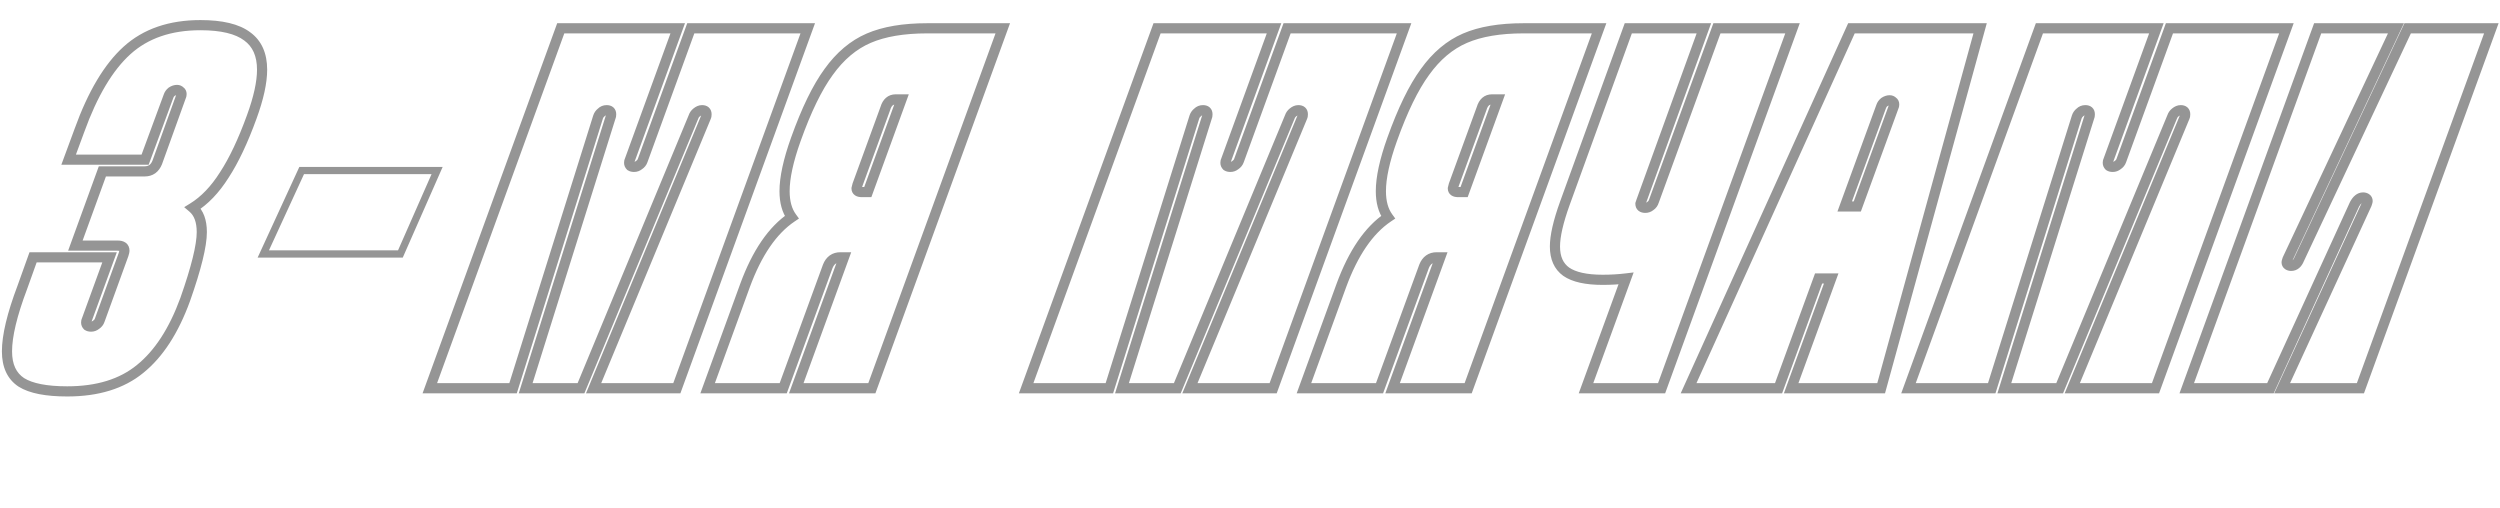 <?xml version="1.0" encoding="UTF-8"?> <svg xmlns="http://www.w3.org/2000/svg" width="689" height="140" viewBox="0 0 689 140" fill="none"> <path d="M68.14 10.032L67.295 11.148L67.305 11.156L67.317 11.164L68.14 10.032ZM69.38 32.228L68.065 31.748L68.064 31.751L69.38 32.228ZM61.816 48.224L60.644 47.459L60.638 47.467L60.633 47.475L61.816 48.224ZM53.136 57.276L52.402 56.084L50.76 57.094L52.229 58.343L53.136 57.276ZM51.028 82.572L52.343 83.052L52.346 83.045L52.348 83.037L51.028 82.572ZM38.628 101.668L37.749 100.578L37.74 100.585L38.628 101.668ZM5.892 105.388L5.124 106.558L5.137 106.567L5.15 106.575L5.892 105.388ZM6.14 79.224L7.45 79.719L7.454 79.707L7.458 79.696L6.14 79.224ZM9.116 70.916V69.516H8.13L7.798 70.444L9.116 70.916ZM30.196 70.916L31.511 71.395L32.196 69.516H30.196V70.916ZM23.872 88.276L25.124 88.902L25.16 88.831L25.187 88.755L23.872 88.276ZM24.12 89.764L23.13 90.754L23.228 90.852L23.343 90.929L24.12 89.764ZM26.476 89.516L25.699 88.351L25.649 88.385L25.601 88.423L26.476 89.516ZM27.468 88.276L26.152 87.798L26.146 87.816L26.14 87.833L27.468 88.276ZM34.04 70.172L35.356 70.65L35.362 70.632L35.368 70.615L34.04 70.172ZM20.772 67.692L19.456 67.214L18.773 69.092H20.772V67.692ZM28.212 47.232V45.832H27.231L26.896 46.754L28.212 47.232ZM43.34 44.752L44.64 45.272L44.649 45.249L44.657 45.227L43.34 44.752ZM49.912 26.524L48.66 25.898L48.623 25.972L48.595 26.049L49.912 26.524ZM49.664 25.16L48.674 26.15L48.772 26.248L48.887 26.325L49.664 25.16ZM47.308 25.284L46.531 24.119L46.481 24.153L46.433 24.191L47.308 25.284ZM46.44 26.524L47.754 27.008L47.761 26.988L47.768 26.967L46.44 26.524ZM39.992 44.008V45.408H40.968L41.306 44.492L39.992 44.008ZM18.912 44.008L17.599 43.523L16.903 45.408H18.912V44.008ZM21.888 35.948L23.201 36.433L23.205 36.423L21.888 35.948ZM35.032 13.876L35.97 14.915L35.97 14.915L35.032 13.876ZM55.244 8.332C61.005 8.332 64.93 9.357 67.295 11.148L68.985 8.916C65.894 6.574 61.222 5.532 55.244 5.532V8.332ZM67.317 11.164C69.6 12.825 70.832 15.409 70.832 19.208H73.632C73.632 14.74 72.136 11.207 68.963 8.9L67.317 11.164ZM70.832 19.208C70.832 22.448 69.939 26.613 68.065 31.748L70.695 32.708C72.623 27.427 73.632 22.912 73.632 19.208H70.832ZM68.064 31.751C65.688 38.304 63.21 43.529 60.644 47.459L62.988 48.989C65.713 44.818 68.277 39.378 70.696 32.705L68.064 31.751ZM60.633 47.475C58.155 51.392 55.403 54.237 52.402 56.084L53.87 58.468C57.317 56.347 60.352 53.157 62.999 48.972L60.633 47.475ZM52.229 58.343C53.457 59.386 54.216 61.149 54.216 63.972H57.016C57.016 60.678 56.121 57.976 54.043 56.209L52.229 58.343ZM54.216 63.972C54.216 67.425 52.769 73.419 49.708 82.107L52.348 83.037C55.405 74.365 57.016 67.959 57.016 63.972H54.216ZM49.713 82.091C46.626 90.539 42.614 96.655 37.749 100.578L39.507 102.758C44.893 98.414 49.147 91.8 52.343 83.052L49.713 82.091ZM37.74 100.585C33.011 104.462 26.658 106.468 18.54 106.468V109.268C27.12 109.268 34.159 107.141 39.516 102.751L37.74 100.585ZM18.54 106.468C12.825 106.468 8.937 105.64 6.634 104.201L5.15 106.575C8.138 108.443 12.682 109.268 18.54 109.268V106.468ZM6.66 104.218C4.511 102.807 3.324 100.464 3.324 96.832H0.524C0.524 101.136 1.983 104.497 5.124 106.558L6.66 104.218ZM3.324 96.832C3.324 92.79 4.657 87.112 7.45 79.719L4.83 78.729C2.002 86.216 0.524 92.276 0.524 96.832H3.324ZM7.458 79.696L10.434 71.388L7.798 70.444L4.822 78.752L7.458 79.696ZM9.116 72.316H30.196V69.516H9.116V72.316ZM28.881 70.437L22.557 87.797L25.187 88.755L31.511 71.395L28.881 70.437ZM22.62 87.65C22.413 88.064 22.348 88.501 22.348 88.896H25.148C25.148 88.873 25.149 88.856 25.15 88.844C25.151 88.833 25.152 88.829 25.152 88.83C25.151 88.832 25.146 88.859 25.124 88.902L22.62 87.65ZM22.348 88.896C22.348 89.622 22.637 90.261 23.13 90.754L25.11 88.774C25.098 88.762 25.112 88.773 25.128 88.809C25.135 88.827 25.141 88.845 25.144 88.862C25.148 88.879 25.148 88.891 25.148 88.896H22.348ZM23.343 90.929C23.895 91.296 24.526 91.412 25.112 91.412V88.612C24.872 88.612 24.841 88.562 24.897 88.599L23.343 90.929ZM25.112 91.412C25.948 91.412 26.707 91.124 27.351 90.609L25.601 88.423C25.418 88.569 25.268 88.612 25.112 88.612V91.412ZM27.253 90.681C27.97 90.203 28.519 89.551 28.796 88.719L26.14 87.833C26.087 87.993 25.974 88.168 25.699 88.351L27.253 90.681ZM28.784 88.754L35.356 70.65L32.724 69.694L26.152 87.798L28.784 88.754ZM35.368 70.615C35.54 70.098 35.688 69.544 35.688 69.056H32.888C32.888 69.039 32.889 69.084 32.859 69.217C32.831 69.343 32.785 69.511 32.712 69.729L35.368 70.615ZM35.688 69.056C35.688 68.248 35.389 67.445 34.651 66.904C33.994 66.422 33.178 66.292 32.428 66.292V69.092C32.657 69.092 32.812 69.113 32.909 69.137C33.005 69.161 33.02 69.18 32.995 69.162C32.962 69.138 32.922 69.093 32.897 69.039C32.876 68.993 32.888 68.987 32.888 69.056H35.688ZM32.428 66.292H20.772V69.092H32.428V66.292ZM22.088 68.17L29.528 47.71L26.896 46.754L19.456 67.214L22.088 68.17ZM28.212 48.632H39.868V45.832H28.212V48.632ZM39.868 48.632C40.938 48.632 41.937 48.361 42.79 47.751C43.635 47.147 44.235 46.285 44.64 45.272L42.04 44.232C41.784 44.873 41.474 45.25 41.162 45.473C40.858 45.69 40.452 45.832 39.868 45.832V48.632ZM44.657 45.227L51.229 26.999L48.595 26.049L42.023 44.277L44.657 45.227ZM51.164 27.15C51.371 26.736 51.436 26.299 51.436 25.904H48.636C48.636 25.927 48.635 25.944 48.634 25.956C48.633 25.967 48.632 25.971 48.632 25.97C48.633 25.968 48.638 25.941 48.66 25.898L51.164 27.15ZM51.436 25.904C51.436 25.166 51.126 24.452 50.441 23.995L48.887 26.325C48.824 26.283 48.746 26.206 48.691 26.096C48.639 25.992 48.636 25.915 48.636 25.904H51.436ZM50.654 24.17C50.161 23.677 49.522 23.388 48.796 23.388V26.188C48.791 26.188 48.779 26.187 48.762 26.184C48.745 26.181 48.727 26.175 48.709 26.168C48.673 26.152 48.662 26.137 48.674 26.15L50.654 24.17ZM48.796 23.388C47.972 23.388 47.21 23.666 46.531 24.119L48.085 26.449C48.398 26.24 48.628 26.188 48.796 26.188V23.388ZM46.433 24.191C45.812 24.688 45.364 25.326 45.112 26.081L47.768 26.967C47.847 26.73 47.977 26.541 48.183 26.377L46.433 24.191ZM45.127 26.04L38.678 43.524L41.306 44.492L47.754 27.008L45.127 26.04ZM39.992 42.608H18.912V45.408H39.992V42.608ZM20.225 44.493L23.201 36.433L20.575 35.463L17.599 43.523L20.225 44.493ZM23.205 36.423C26.803 26.445 31.084 19.328 35.97 14.915L34.094 12.837C28.729 17.683 24.247 25.28 20.571 35.473L23.205 36.423ZM35.97 14.915C40.787 10.565 47.165 8.332 55.244 8.332V5.532C46.624 5.532 39.528 7.929 34.094 12.837L35.97 14.915ZM118.458 107L117.143 106.521L116.459 108.4H118.458V107ZM154.542 7.8V6.4H153.562L153.227 7.321L154.542 7.8ZM186.782 7.8L188.098 8.279L188.782 6.4H186.782V7.8ZM173.514 44.256L174.766 44.882L174.802 44.81L174.83 44.735L173.514 44.256ZM173.762 45.744L172.772 46.734L172.87 46.832L172.986 46.909L173.762 45.744ZM176.118 45.496L175.342 44.331L175.291 44.365L175.244 44.403L176.118 45.496ZM177.11 44.256L175.795 43.777L175.788 43.795L175.782 43.813L177.11 44.256ZM190.378 7.8V6.4H189.398L189.063 7.321L190.378 7.8ZM222.618 7.8L223.934 8.279L224.617 6.4H222.618V7.8ZM186.534 107V108.4H187.515L187.85 107.479L186.534 107ZM163.594 107L162.301 106.464L161.498 108.4H163.594V107ZM194.594 32.228L193.342 31.602L193.32 31.646L193.301 31.692L194.594 32.228ZM191.99 30.988L192.865 32.081L192.876 32.072L192.887 32.063L191.99 30.988ZM191.122 32.228L192.416 32.764L192.435 32.718L192.45 32.671L191.122 32.228ZM160.122 107V108.4H161.057L161.416 107.536L160.122 107ZM144.87 107L143.534 106.581L142.964 108.4H144.87V107ZM168.306 32.228L167.054 31.602L167.004 31.702L166.97 31.809L168.306 32.228ZM165.702 30.988L166.577 32.081L166.637 32.033L166.692 31.978L165.702 30.988ZM164.834 32.228L163.506 31.785L163.502 31.797L163.498 31.809L164.834 32.228ZM141.398 107V108.4H142.427L142.734 107.419L141.398 107ZM119.774 107.479L155.858 8.279L153.227 7.321L117.143 106.521L119.774 107.479ZM154.542 9.2H186.782V6.4H154.542V9.2ZM185.467 7.321L172.199 43.777L174.83 44.735L188.098 8.279L185.467 7.321ZM172.262 43.63C172.055 44.044 171.99 44.481 171.99 44.876H174.79C174.79 44.853 174.791 44.836 174.792 44.825C174.793 44.813 174.794 44.809 174.794 44.81C174.794 44.812 174.788 44.839 174.766 44.882L172.262 43.63ZM171.99 44.876C171.99 45.602 172.279 46.241 172.772 46.734L174.752 44.754C174.74 44.742 174.754 44.753 174.77 44.789C174.777 44.807 174.783 44.825 174.786 44.842C174.79 44.859 174.79 44.871 174.79 44.876H171.99ZM172.986 46.909C173.537 47.276 174.168 47.392 174.754 47.392V44.592C174.514 44.592 174.484 44.542 174.539 44.579L172.986 46.909ZM174.754 47.392C175.59 47.392 176.349 47.104 176.993 46.589L175.244 44.403C175.061 44.549 174.91 44.592 174.754 44.592V47.392ZM176.895 46.661C177.612 46.183 178.161 45.531 178.438 44.699L175.782 43.813C175.729 43.973 175.617 44.148 175.342 44.331L176.895 46.661ZM178.426 44.735L191.694 8.279L189.063 7.321L175.795 43.777L178.426 44.735ZM190.378 9.2H222.618V6.4H190.378V9.2ZM221.303 7.321L185.219 106.521L187.85 107.479L223.934 8.279L221.303 7.321ZM186.534 105.6H163.594V108.4H186.534V105.6ZM164.888 107.536L195.888 32.764L193.301 31.692L162.301 106.464L164.888 107.536ZM195.846 32.854C196.075 32.396 196.118 31.886 196.118 31.484H193.318C193.318 31.595 193.311 31.659 193.306 31.688C193.304 31.701 193.304 31.699 193.308 31.686C193.311 31.673 193.321 31.643 193.342 31.602L195.846 32.854ZM196.118 31.484C196.118 30.856 195.937 30.139 195.345 29.606C194.781 29.099 194.073 28.968 193.478 28.968V31.768C193.584 31.768 193.624 31.78 193.618 31.779C193.608 31.776 193.545 31.754 193.472 31.688C193.395 31.619 193.349 31.54 193.328 31.482C193.31 31.432 193.318 31.424 193.318 31.484H196.118ZM193.478 28.968C192.567 28.968 191.765 29.354 191.094 29.913L192.887 32.063C193.208 31.796 193.398 31.768 193.478 31.768V28.968ZM191.116 29.895C190.494 30.392 190.046 31.03 189.794 31.785L192.45 32.671C192.529 32.434 192.659 32.245 192.865 32.081L191.116 29.895ZM189.829 31.692L158.829 106.464L161.416 107.536L192.416 32.764L189.829 31.692ZM160.122 105.6H144.87V108.4H160.122V105.6ZM146.206 107.419L169.642 32.647L166.97 31.809L143.534 106.581L146.206 107.419ZM169.558 32.854C169.787 32.396 169.83 31.886 169.83 31.484H167.03C167.03 31.595 167.023 31.659 167.018 31.688C167.016 31.701 167.016 31.699 167.02 31.686C167.023 31.673 167.033 31.643 167.054 31.602L169.558 32.854ZM169.83 31.484C169.83 30.856 169.649 30.139 169.057 29.606C168.493 29.099 167.785 28.968 167.19 28.968V31.768C167.296 31.768 167.336 31.78 167.33 31.779C167.32 31.776 167.257 31.754 167.184 31.688C167.107 31.619 167.061 31.54 167.04 31.482C167.022 31.432 167.03 31.424 167.03 31.484H169.83ZM167.19 28.968C166.236 28.968 165.385 29.325 164.712 29.998L166.692 31.978C166.846 31.824 166.987 31.768 167.19 31.768V28.968ZM164.828 29.895C164.206 30.392 163.758 31.03 163.506 31.785L166.162 32.671C166.241 32.434 166.371 32.245 166.577 32.081L164.828 29.895ZM163.498 31.809L140.062 106.581L142.734 107.419L166.17 32.647L163.498 31.809ZM141.398 105.6H118.458V108.4H141.398V105.6ZM276.366 7.8L277.681 8.279L278.365 6.4H276.366V7.8ZM240.282 107V108.4H241.262L241.597 107.479L240.282 107ZM219.45 107L218.134 106.521L217.45 108.4H219.45V107ZM232.594 70.916L233.909 71.395L234.594 69.516H232.594V70.916ZM228.13 73.396L226.83 72.876L226.822 72.896L226.815 72.916L228.13 73.396ZM215.854 107V108.4H216.833L217.169 107.48L215.854 107ZM195.022 107L193.706 106.521L193.022 108.4H195.022V107ZM205.314 78.728L203.999 78.246L203.998 78.249L205.314 78.728ZM218.21 59.88L218.991 61.042L220.197 60.232L219.342 59.057L218.21 59.88ZM219.326 38.428L218.007 37.957L218.007 37.957L219.326 38.428ZM228.378 19.828L229.508 20.654L229.516 20.644L228.378 19.828ZM239.414 10.528L238.859 9.242L238.859 9.242L239.414 10.528ZM239.166 52.936V54.336H240.146L240.481 53.415L239.166 52.936ZM248.466 27.392L249.781 27.871L250.465 25.992H248.466V27.392ZM244.002 29.872L245.317 30.352L245.331 30.313L245.343 30.274L244.002 29.872ZM236.314 50.952L234.999 50.472L234.973 50.541L234.956 50.612L236.314 50.952ZM236.066 51.944L234.708 51.604L234.666 51.772V51.944H236.066ZM275.05 7.321L238.966 106.521L241.597 107.479L277.681 8.279L275.05 7.321ZM240.282 105.6H219.45V108.4H240.282V105.6ZM220.765 107.479L233.909 71.395L231.278 70.437L218.134 106.521L220.765 107.479ZM232.594 69.516H231.602V72.316H232.594V69.516ZM231.602 69.516C230.532 69.516 229.533 69.787 228.68 70.397C227.834 71.001 227.235 71.863 226.83 72.876L229.43 73.916C229.686 73.275 229.996 72.898 230.308 72.675C230.612 72.458 231.018 72.316 231.602 72.316V69.516ZM226.815 72.916L214.539 106.52L217.169 107.48L229.445 73.876L226.815 72.916ZM215.854 105.6H195.022V108.4H215.854V105.6ZM196.337 107.479L206.629 79.207L203.998 78.249L193.706 106.521L196.337 107.479ZM206.628 79.21C209.882 70.344 214.041 64.368 218.991 61.042L217.429 58.718C211.798 62.502 207.359 69.09 203.999 78.246L206.628 79.21ZM219.342 59.057C218.242 57.544 217.626 55.463 217.626 52.688H214.826C214.826 55.865 215.532 58.579 217.078 60.703L219.342 59.057ZM217.626 52.688C217.626 49.199 218.601 44.62 220.644 38.899L218.007 37.957C215.917 43.81 214.826 48.737 214.826 52.688H217.626ZM220.644 38.899C223.516 30.857 226.48 24.798 229.508 20.654L227.247 19.002C223.993 23.455 220.922 29.797 218.007 37.957L220.644 38.899ZM229.516 20.644C232.535 16.433 236.024 13.515 239.968 11.813L238.859 9.242C234.372 11.178 230.503 14.461 227.24 19.012L229.516 20.644ZM239.968 11.813C243.952 10.095 249.119 9.2 255.534 9.2V6.4C248.887 6.4 243.308 7.324 238.859 9.242L239.968 11.813ZM255.534 9.2H276.366V6.4H255.534V9.2ZM240.481 53.415L249.781 27.871L247.15 26.913L237.85 52.457L240.481 53.415ZM248.466 25.992H246.854V28.792H248.466V25.992ZM246.854 25.992C245.855 25.992 244.928 26.295 244.168 26.956C243.432 27.596 242.958 28.48 242.661 29.47L245.343 30.274C245.542 29.611 245.791 29.255 246.005 29.068C246.196 28.903 246.447 28.792 246.854 28.792V25.992ZM242.687 29.392L234.999 50.472L237.629 51.432L245.317 30.352L242.687 29.392ZM234.956 50.612L234.708 51.604L237.424 52.283L237.672 51.291L234.956 50.612ZM234.666 51.944C234.666 52.682 234.976 53.396 235.661 53.853C236.246 54.243 236.946 54.336 237.554 54.336V51.536C237.379 51.536 237.268 51.521 237.206 51.507C237.144 51.493 237.161 51.487 237.214 51.523C237.277 51.565 237.356 51.642 237.411 51.752C237.463 51.856 237.466 51.934 237.466 51.944H234.666ZM237.554 54.336H239.166V51.536H237.554V54.336ZM282.802 107L281.486 106.521L280.803 108.4H282.802V107ZM318.886 7.8V6.4H317.906L317.57 7.321L318.886 7.8ZM351.126 7.8L352.442 8.279L353.125 6.4H351.126V7.8ZM337.858 44.256L339.11 44.882L339.146 44.81L339.174 44.735L337.858 44.256ZM338.106 45.744L337.116 46.734L337.214 46.832L337.329 46.909L338.106 45.744ZM340.462 45.496L339.685 44.331L339.635 44.365L339.587 44.403L340.462 45.496ZM341.454 44.256L340.138 43.777L340.132 43.795L340.126 43.813L341.454 44.256ZM354.722 7.8V6.4H353.742L353.406 7.321L354.722 7.8ZM386.962 7.8L388.278 8.279L388.961 6.4H386.962V7.8ZM350.878 107V108.4H351.859L352.194 107.479L350.878 107ZM327.938 107L326.645 106.464L325.842 108.4H327.938V107ZM358.938 32.228L357.686 31.602L357.664 31.646L357.645 31.692L358.938 32.228ZM356.334 30.988L357.209 32.081L357.22 32.072L357.23 32.063L356.334 30.988ZM355.466 32.228L356.759 32.764L356.778 32.718L356.794 32.671L355.466 32.228ZM324.466 107V108.4H325.401L325.759 107.536L324.466 107ZM309.214 107L307.878 106.581L307.308 108.4H309.214V107ZM332.65 32.228L331.398 31.602L331.348 31.702L331.314 31.809L332.65 32.228ZM330.046 30.988L330.921 32.081L330.981 32.033L331.036 31.978L330.046 30.988ZM329.178 32.228L327.85 31.785L327.846 31.797L327.842 31.809L329.178 32.228ZM305.742 107V108.4H306.77L307.078 107.419L305.742 107ZM284.118 107.479L320.202 8.279L317.57 7.321L281.486 106.521L284.118 107.479ZM318.886 9.2H351.126V6.4H318.886V9.2ZM349.81 7.321L336.542 43.777L339.174 44.735L352.442 8.279L349.81 7.321ZM336.606 43.63C336.399 44.044 336.334 44.481 336.334 44.876H339.134C339.134 44.853 339.135 44.836 339.136 44.825C339.137 44.813 339.138 44.809 339.138 44.81C339.137 44.812 339.132 44.839 339.11 44.882L336.606 43.63ZM336.334 44.876C336.334 45.602 336.623 46.241 337.116 46.734L339.096 44.754C339.084 44.742 339.098 44.753 339.114 44.789C339.121 44.807 339.127 44.825 339.13 44.842C339.133 44.859 339.134 44.871 339.134 44.876H336.334ZM337.329 46.909C337.881 47.276 338.512 47.392 339.098 47.392V44.592C338.858 44.592 338.828 44.542 338.883 44.579L337.329 46.909ZM339.098 47.392C339.934 47.392 340.693 47.104 341.337 46.589L339.587 44.403C339.404 44.549 339.254 44.592 339.098 44.592V47.392ZM341.239 46.661C341.956 46.183 342.505 45.531 342.782 44.699L340.126 43.813C340.073 43.973 339.961 44.148 339.685 44.331L341.239 46.661ZM342.77 44.735L356.038 8.279L353.406 7.321L340.138 43.777L342.77 44.735ZM354.722 9.2H386.962V6.4H354.722V9.2ZM385.646 7.321L349.562 106.521L352.194 107.479L388.278 8.279L385.646 7.321ZM350.878 105.6H327.938V108.4H350.878V105.6ZM329.231 107.536L360.231 32.764L357.645 31.692L326.645 106.464L329.231 107.536ZM360.19 32.854C360.419 32.396 360.462 31.886 360.462 31.484H357.662C357.662 31.595 357.655 31.659 357.65 31.688C357.648 31.701 357.647 31.699 357.651 31.686C357.655 31.673 357.665 31.643 357.686 31.602L360.19 32.854ZM360.462 31.484C360.462 30.856 360.281 30.139 359.689 29.606C359.124 29.099 358.417 28.968 357.822 28.968V31.768C357.928 31.768 357.968 31.78 357.962 31.779C357.951 31.776 357.889 31.754 357.815 31.688C357.739 31.619 357.693 31.54 357.672 31.482C357.653 31.432 357.662 31.424 357.662 31.484H360.462ZM357.822 28.968C356.911 28.968 356.108 29.354 355.438 29.913L357.23 32.063C357.552 31.796 357.741 31.768 357.822 31.768V28.968ZM355.459 29.895C354.838 30.392 354.39 31.03 354.138 31.785L356.794 32.671C356.873 32.434 357.003 32.245 357.209 32.081L355.459 29.895ZM354.173 31.692L323.173 106.464L325.759 107.536L356.759 32.764L354.173 31.692ZM324.466 105.6H309.214V108.4H324.466V105.6ZM310.55 107.419L333.986 32.647L331.314 31.809L307.878 106.581L310.55 107.419ZM333.902 32.854C334.131 32.396 334.174 31.886 334.174 31.484H331.374C331.374 31.595 331.367 31.659 331.362 31.688C331.36 31.701 331.359 31.699 331.363 31.686C331.367 31.673 331.377 31.643 331.398 31.602L333.902 32.854ZM334.174 31.484C334.174 30.856 333.993 30.139 333.401 29.606C332.836 29.099 332.129 28.968 331.534 28.968V31.768C331.64 31.768 331.68 31.78 331.674 31.779C331.663 31.776 331.601 31.754 331.527 31.688C331.451 31.619 331.405 31.54 331.384 31.482C331.365 31.432 331.374 31.424 331.374 31.484H334.174ZM331.534 28.968C330.58 28.968 329.729 29.325 329.056 29.998L331.036 31.978C331.19 31.824 331.331 31.768 331.534 31.768V28.968ZM329.171 29.895C328.55 30.392 328.102 31.03 327.85 31.785L330.506 32.671C330.585 32.434 330.715 32.245 330.921 32.081L329.171 29.895ZM327.842 31.809L304.406 106.581L307.078 107.419L330.514 32.647L327.842 31.809ZM305.742 105.6H282.802V108.4H305.742V105.6ZM440.71 7.8L442.025 8.279L442.709 6.4H440.71V7.8ZM404.626 107V108.4H405.606L405.941 107.479L404.626 107ZM383.794 107L382.478 106.521L381.794 108.4H383.794V107ZM396.938 70.916L398.253 71.395L398.937 69.516H396.938V70.916ZM392.474 73.396L391.174 72.876L391.166 72.896L391.159 72.916L392.474 73.396ZM380.198 107V108.4H381.177L381.513 107.48L380.198 107ZM359.366 107L358.05 106.521L357.366 108.4H359.366V107ZM369.658 78.728L368.343 78.246L368.342 78.249L369.658 78.728ZM382.554 59.88L383.334 61.042L384.54 60.232L383.686 59.057L382.554 59.88ZM383.67 38.428L382.351 37.957L382.351 37.957L383.67 38.428ZM392.722 19.828L393.852 20.654L393.859 20.644L392.722 19.828ZM403.758 10.528L403.203 9.242L403.203 9.242L403.758 10.528ZM403.51 52.936V54.336H404.49L404.825 53.415L403.51 52.936ZM412.81 27.392L414.125 27.871L414.809 25.992H412.81V27.392ZM408.346 29.872L409.661 30.352L409.675 30.313L409.686 30.274L408.346 29.872ZM400.658 50.952L399.342 50.472L399.317 50.541L399.299 50.612L400.658 50.952ZM400.41 51.944L399.051 51.604L399.01 51.772V51.944H400.41ZM439.394 7.321L403.31 106.521L405.941 107.479L442.025 8.279L439.394 7.321ZM404.626 105.6H383.794V108.4H404.626V105.6ZM385.109 107.479L398.253 71.395L395.622 70.437L382.478 106.521L385.109 107.479ZM396.938 69.516H395.946V72.316H396.938V69.516ZM395.946 69.516C394.876 69.516 393.877 69.787 393.024 70.397C392.178 71.001 391.579 71.863 391.174 72.876L393.773 73.916C394.03 73.275 394.34 72.898 394.651 72.675C394.956 72.458 395.362 72.316 395.946 72.316V69.516ZM391.159 72.916L378.883 106.52L381.513 107.48L393.789 73.876L391.159 72.916ZM380.198 105.6H359.366V108.4H380.198V105.6ZM360.681 107.479L370.973 79.207L368.342 78.249L358.05 106.521L360.681 107.479ZM370.972 79.21C374.225 70.344 378.384 64.368 383.334 61.042L381.773 58.718C376.141 62.502 371.703 69.09 368.343 78.246L370.972 79.21ZM383.686 59.057C382.586 57.544 381.97 55.463 381.97 52.688H379.17C379.17 55.865 379.876 58.579 381.421 60.703L383.686 59.057ZM381.97 52.688C381.97 49.199 382.945 44.62 384.988 38.899L382.351 37.957C380.261 43.81 379.17 48.737 379.17 52.688H381.97ZM384.988 38.899C387.86 30.857 390.824 24.798 393.852 20.654L391.591 19.002C388.337 23.455 385.266 29.797 382.351 37.957L384.988 38.899ZM393.859 20.644C396.879 16.433 400.367 13.515 404.312 11.813L403.203 9.242C398.716 11.178 394.847 14.461 391.584 19.012L393.859 20.644ZM404.312 11.813C408.295 10.095 413.463 9.2 419.878 9.2V6.4C413.231 6.4 407.652 7.324 403.203 9.242L404.312 11.813ZM419.878 9.2H440.71V6.4H419.878V9.2ZM404.825 53.415L414.125 27.871L411.494 26.913L402.194 52.457L404.825 53.415ZM412.81 25.992H411.198V28.792H412.81V25.992ZM411.198 25.992C410.199 25.992 409.272 26.295 408.512 26.956C407.776 27.596 407.301 28.48 407.005 29.47L409.686 30.274C409.886 29.611 410.135 29.255 410.349 29.068C410.54 28.903 410.791 28.792 411.198 28.792V25.992ZM407.03 29.392L399.342 50.472L401.973 51.432L409.661 30.352L407.03 29.392ZM399.299 50.612L399.051 51.604L401.768 52.283L402.016 51.291L399.299 50.612ZM399.01 51.944C399.01 52.682 399.32 53.396 400.005 53.853C400.59 54.243 401.29 54.336 401.898 54.336V51.536C401.723 51.536 401.612 51.521 401.55 51.507C401.488 51.493 401.504 51.487 401.558 51.523C401.621 51.565 401.7 51.642 401.755 51.752C401.807 51.856 401.81 51.934 401.81 51.944H399.01ZM401.898 54.336H403.51V51.536H401.898V54.336ZM473.185 7.8V6.4H472.205L471.87 7.32L473.185 7.8ZM494.017 7.8L495.333 8.279L496.016 6.4H494.017V7.8ZM457.933 107V108.4H458.914L459.249 107.479L457.933 107ZM437.101 107L435.786 106.52L435.1 108.4H437.101V107ZM448.137 76.744L449.452 77.224L450.234 75.082L447.97 75.354L448.137 76.744ZM431.645 74.884L430.827 76.02L430.838 76.028L430.848 76.035L431.645 74.884ZM431.273 56.036L429.957 55.559L429.956 55.561L431.273 56.036ZM448.757 7.8V6.4H447.776L447.441 7.323L448.757 7.8ZM469.589 7.8L470.906 8.277L471.585 6.4H469.589V7.8ZM452.353 55.416L451.037 54.94L451.031 54.956L451.025 54.973L452.353 55.416ZM452.105 56.16L450.777 55.717L450.705 55.933V56.16H452.105ZM454.833 56.78L454.057 55.615L454.006 55.649L453.959 55.687L454.833 56.78ZM455.825 55.416L454.51 54.937L454.493 54.983L454.479 55.031L455.825 55.416ZM473.185 9.2H494.017V6.4H473.185V9.2ZM492.702 7.321L456.618 106.521L459.249 107.479L495.333 8.279L492.702 7.321ZM457.933 105.6H437.101V108.4H457.933V105.6ZM438.416 107.48L449.452 77.224L446.822 76.264L435.786 106.52L438.416 107.48ZM447.97 75.354C445.963 75.595 443.869 75.716 441.689 75.716V78.516C443.973 78.516 446.178 78.389 448.304 78.134L447.97 75.354ZM441.689 75.716C437.241 75.716 434.24 74.978 432.442 73.733L430.848 76.035C433.349 77.766 437.044 78.516 441.689 78.516V75.716ZM432.463 73.748C430.848 72.585 429.945 70.749 429.945 67.94H427.145C427.145 71.414 428.309 74.207 430.827 76.02L432.463 73.748ZM429.945 67.94C429.945 65.293 430.788 61.508 432.59 56.511L429.956 55.561C428.121 60.649 427.145 64.801 427.145 67.94H429.945ZM432.589 56.513L450.073 8.277L447.441 7.323L429.957 55.559L432.589 56.513ZM448.757 9.2H469.589V6.4H448.757V9.2ZM468.273 7.323L451.037 54.94L453.67 55.892L470.906 8.277L468.273 7.323ZM451.025 54.973L450.777 55.717L453.433 56.603L453.681 55.859L451.025 54.973ZM450.705 56.16C450.705 56.83 450.924 57.56 451.56 58.081C452.142 58.557 452.859 58.676 453.469 58.676V55.876C453.333 55.876 453.263 55.861 453.241 55.856C453.222 55.85 453.267 55.859 453.333 55.913C453.405 55.972 453.458 56.049 453.487 56.12C453.512 56.183 453.505 56.206 453.505 56.16H450.705ZM453.469 58.676C454.305 58.676 455.064 58.388 455.708 57.873L453.959 55.687C453.776 55.833 453.625 55.876 453.469 55.876V58.676ZM455.61 57.945C456.385 57.428 456.916 56.695 457.171 55.801L454.479 55.031C454.404 55.294 454.273 55.471 454.057 55.615L455.61 57.945ZM457.141 55.895L474.501 8.28L471.87 7.32L454.51 54.937L457.141 55.895ZM490.17 107V108.4H491.149L491.485 107.48L490.17 107ZM465.37 107L464.094 106.423L463.199 108.4H465.37V107ZM510.258 7.8V6.4H509.354L508.982 7.223L510.258 7.8ZM545.722 7.8L547.072 8.171L547.559 6.4H545.722V7.8ZM518.442 107V108.4H519.509L519.792 107.371L518.442 107ZM493.642 107L492.326 106.52L491.641 108.4H493.642V107ZM504.678 76.744L505.993 77.224L506.679 75.344H504.678V76.744ZM501.206 76.744V75.344H500.226L499.89 76.264L501.206 76.744ZM508.398 56.904L507.082 56.424L506.397 58.304H508.398V56.904ZM511.87 56.904V58.304H512.849L513.185 57.384L511.87 56.904ZM521.914 29.376L520.661 28.75L520.626 28.821L520.598 28.896L521.914 29.376ZM521.666 28.012L520.676 29.002L520.774 29.1L520.889 29.177L521.666 28.012ZM519.31 28.136L518.533 26.971L518.482 27.005L518.435 27.043L519.31 28.136ZM518.442 29.376L519.757 29.856L519.764 29.837L519.77 29.819L518.442 29.376ZM490.17 105.6H465.37V108.4H490.17V105.6ZM466.645 107.577L511.533 8.377L508.982 7.223L464.094 106.423L466.645 107.577ZM510.258 9.2H545.722V6.4H510.258V9.2ZM544.372 7.429L517.092 106.629L519.792 107.371L547.072 8.171L544.372 7.429ZM518.442 105.6H493.642V108.4H518.442V105.6ZM494.957 107.48L505.993 77.224L503.362 76.264L492.326 106.52L494.957 107.48ZM504.678 75.344H501.206V78.144H504.678V75.344ZM499.89 76.264L488.854 106.52L491.485 107.48L502.521 77.224L499.89 76.264ZM508.398 58.304H511.87V55.504H508.398V58.304ZM513.185 57.384L523.229 29.856L520.598 28.896L510.554 56.424L513.185 57.384ZM523.166 30.002C523.373 29.588 523.438 29.151 523.438 28.756H520.638C520.638 28.779 520.637 28.796 520.636 28.808C520.635 28.819 520.634 28.823 520.634 28.822C520.634 28.82 520.64 28.793 520.661 28.75L523.166 30.002ZM523.438 28.756C523.438 28.017 523.127 27.304 522.442 26.847L520.889 29.177C520.826 29.135 520.748 29.058 520.692 28.948C520.64 28.844 520.638 28.767 520.638 28.756H523.438ZM522.656 27.022C522.163 26.529 521.524 26.24 520.798 26.24V29.04C520.792 29.04 520.78 29.039 520.763 29.036C520.746 29.033 520.728 29.027 520.711 29.02C520.674 29.004 520.663 28.989 520.676 29.002L522.656 27.022ZM520.798 26.24C519.974 26.24 519.212 26.518 518.533 26.971L520.086 29.301C520.399 29.092 520.63 29.04 520.798 29.04V26.24ZM518.435 27.043C517.814 27.54 517.365 28.178 517.113 28.933L519.77 29.819C519.849 29.582 519.979 29.393 520.184 29.229L518.435 27.043ZM517.126 28.896L507.082 56.424L509.713 57.384L519.757 29.856L517.126 28.896ZM525.978 107L524.662 106.521L523.979 108.4H525.978V107ZM562.062 7.8V6.4H561.081L560.746 7.321L562.062 7.8ZM594.302 7.8L595.617 8.279L596.301 6.4H594.302V7.8ZM581.034 44.256L582.286 44.882L582.322 44.81L582.349 44.735L581.034 44.256ZM581.282 45.744L580.292 46.734L580.39 46.832L580.505 46.909L581.282 45.744ZM583.638 45.496L582.861 44.331L582.811 44.365L582.763 44.403L583.638 45.496ZM584.63 44.256L583.314 43.777L583.308 43.795L583.302 43.813L584.63 44.256ZM597.898 7.8V6.4H596.918L596.582 7.321L597.898 7.8ZM630.138 7.8L631.453 8.279L632.137 6.4H630.138V7.8ZM594.054 107V108.4H595.034L595.369 107.479L594.054 107ZM571.114 107L569.821 106.464L569.018 108.4H571.114V107ZM602.114 32.228L600.862 31.602L600.84 31.646L600.821 31.692L602.114 32.228ZM599.51 30.988L600.384 32.081L600.395 32.072L600.406 32.063L599.51 30.988ZM598.642 32.228L599.935 32.764L599.954 32.718L599.97 32.671L598.642 32.228ZM567.642 107V108.4H568.577L568.935 107.536L567.642 107ZM552.39 107L551.054 106.581L550.484 108.4H552.39V107ZM575.826 32.228L574.574 31.602L574.523 31.702L574.49 31.809L575.826 32.228ZM573.222 30.988L574.096 32.081L574.157 32.033L574.212 31.978L573.222 30.988ZM572.354 32.228L571.026 31.785L571.022 31.797L571.018 31.809L572.354 32.228ZM548.918 107V108.4H549.946L550.254 107.419L548.918 107ZM527.293 107.479L563.377 8.279L560.746 7.321L524.662 106.521L527.293 107.479ZM562.062 9.2H594.302V6.4H562.062V9.2ZM592.986 7.321L579.718 43.777L582.349 44.735L595.617 8.279L592.986 7.321ZM579.782 43.63C579.574 44.044 579.51 44.481 579.51 44.876H582.31C582.31 44.853 582.311 44.836 582.312 44.825C582.313 44.813 582.314 44.809 582.314 44.81C582.313 44.812 582.307 44.839 582.286 44.882L579.782 43.63ZM579.51 44.876C579.51 45.602 579.799 46.241 580.292 46.734L582.272 44.754C582.259 44.742 582.274 44.753 582.29 44.789C582.297 44.807 582.302 44.825 582.306 44.842C582.309 44.859 582.31 44.871 582.31 44.876H579.51ZM580.505 46.909C581.056 47.276 581.687 47.392 582.274 47.392V44.592C582.034 44.592 582.003 44.542 582.058 44.579L580.505 46.909ZM582.274 47.392C583.11 47.392 583.869 47.104 584.512 46.589L582.763 44.403C582.58 44.549 582.43 44.592 582.274 44.592V47.392ZM584.414 46.661C585.131 46.183 585.681 45.531 585.958 44.699L583.302 43.813C583.248 43.973 583.136 44.148 582.861 44.331L584.414 46.661ZM585.945 44.735L599.213 8.279L596.582 7.321L583.314 43.777L585.945 44.735ZM597.898 9.2H630.138V6.4H597.898V9.2ZM628.822 7.321L592.738 106.521L595.369 107.479L631.453 8.279L628.822 7.321ZM594.054 105.6H571.114V108.4H594.054V105.6ZM572.407 107.536L603.407 32.764L600.821 31.692L569.821 106.464L572.407 107.536ZM603.366 32.854C603.595 32.396 603.638 31.886 603.638 31.484H600.838C600.838 31.595 600.831 31.659 600.826 31.688C600.824 31.701 600.823 31.699 600.827 31.686C600.831 31.673 600.841 31.643 600.862 31.602L603.366 32.854ZM603.638 31.484C603.638 30.856 603.457 30.139 602.864 29.606C602.3 29.099 601.593 28.968 600.998 28.968V31.768C601.104 31.768 601.144 31.78 601.138 31.779C601.127 31.776 601.065 31.754 600.991 31.688C600.914 31.619 600.869 31.54 600.847 31.482C600.829 31.432 600.838 31.424 600.838 31.484H603.638ZM600.998 28.968C600.086 28.968 599.284 29.354 598.614 29.913L600.406 32.063C600.728 31.796 600.917 31.768 600.998 31.768V28.968ZM598.635 29.895C598.014 30.392 597.565 31.03 597.314 31.785L599.97 32.671C600.049 32.434 600.179 32.245 600.384 32.081L598.635 29.895ZM597.349 31.692L566.349 106.464L568.935 107.536L599.935 32.764L597.349 31.692ZM567.642 105.6H552.39V108.4H567.642V105.6ZM553.726 107.419L577.162 32.647L574.49 31.809L551.054 106.581L553.726 107.419ZM577.078 32.854C577.307 32.396 577.35 31.886 577.35 31.484H574.55C574.55 31.595 574.543 31.659 574.538 31.688C574.536 31.701 574.535 31.699 574.539 31.686C574.543 31.673 574.553 31.643 574.574 31.602L577.078 32.854ZM577.35 31.484C577.35 30.856 577.169 30.139 576.576 29.606C576.012 29.099 575.305 28.968 574.71 28.968V31.768C574.816 31.768 574.856 31.78 574.85 31.779C574.839 31.776 574.777 31.754 574.703 31.688C574.626 31.619 574.581 31.54 574.559 31.482C574.541 31.432 574.55 31.424 574.55 31.484H577.35ZM574.71 28.968C573.756 28.968 572.905 29.325 572.232 29.998L574.212 31.978C574.366 31.824 574.507 31.768 574.71 31.768V28.968ZM572.347 29.895C571.726 30.392 571.277 31.03 571.026 31.785L573.682 32.671C573.761 32.434 573.891 32.245 574.096 32.081L572.347 29.895ZM571.018 31.809L547.582 106.581L550.254 107.419L573.69 32.647L571.018 31.809ZM548.918 105.6H525.978V108.4H548.918V105.6ZM602.665 107L601.35 106.521L600.666 108.4H602.665V107ZM638.749 7.8V6.4H637.769L637.434 7.321L638.749 7.8ZM660.325 7.8L661.592 8.395L662.53 6.4H660.325V7.8ZM630.441 71.412L629.174 70.817L629.139 70.891L629.113 70.969L630.441 71.412ZM630.565 73.024L631.342 71.859L631.342 71.859L630.565 73.024ZM633.665 71.412L632.398 70.817L632.381 70.854L632.365 70.892L633.665 71.412ZM663.549 7.8V6.4H662.66L662.282 7.205L663.549 7.8ZM686.613 7.8L687.929 8.279L688.612 6.4H686.613V7.8ZM650.529 107V108.4H651.51L651.845 107.479L650.529 107ZM628.953 107L627.681 106.415L626.769 108.4H628.953V107ZM652.265 56.284L653.537 56.869L653.569 56.799L653.593 56.727L652.265 56.284ZM648.917 56.284L647.682 55.625L647.662 55.663L647.644 55.702L648.917 56.284ZM625.729 107V108.4H626.629L627.003 107.582L625.729 107ZM603.981 107.479L640.065 8.279L637.434 7.321L601.35 106.521L603.981 107.479ZM638.749 9.2H660.325V6.4H638.749V9.2ZM659.058 7.205L629.174 70.817L631.708 72.007L661.592 8.395L659.058 7.205ZM629.113 70.969C629.028 71.225 628.959 71.443 628.909 71.616C628.885 71.702 628.861 71.791 628.842 71.876C628.831 71.927 628.793 72.092 628.793 72.28H631.593C631.593 72.372 631.583 72.437 631.581 72.452C631.577 72.475 631.575 72.487 631.575 72.483C631.577 72.475 631.585 72.445 631.601 72.386C631.635 72.269 631.689 72.095 631.769 71.855L629.113 70.969ZM628.793 72.28C628.793 73.019 629.104 73.732 629.789 74.189L631.342 71.859C631.405 71.901 631.483 71.978 631.539 72.088C631.591 72.192 631.593 72.269 631.593 72.28H628.793ZM629.789 74.189C630.292 74.524 630.858 74.672 631.433 74.672V71.872C631.385 71.872 631.361 71.866 631.353 71.864C631.346 71.862 631.344 71.861 631.342 71.859L629.789 74.189ZM631.433 74.672C632.248 74.672 633.001 74.408 633.632 73.882C634.237 73.378 634.662 72.69 634.965 71.932L632.365 70.892C632.173 71.374 631.978 71.616 631.839 71.731C631.725 71.826 631.61 71.872 631.433 71.872V74.672ZM634.932 72.007L664.816 8.395L662.282 7.205L632.398 70.817L634.932 72.007ZM663.549 9.2H686.613V6.4H663.549V9.2ZM685.298 7.321L649.214 106.521L651.845 107.479L687.929 8.279L685.298 7.321ZM650.529 105.6H628.953V108.4H650.529V105.6ZM630.225 107.585L653.537 56.869L650.993 55.699L627.681 106.415L630.225 107.585ZM653.593 56.727C653.679 56.471 653.748 56.253 653.797 56.08C653.822 55.994 653.846 55.905 653.864 55.821C653.876 55.769 653.913 55.604 653.913 55.416H651.113C651.113 55.324 651.123 55.259 651.126 55.244C651.129 55.221 651.132 55.209 651.131 55.213C651.129 55.221 651.122 55.251 651.105 55.31C651.072 55.426 651.017 55.601 650.937 55.841L653.593 56.727ZM653.913 55.416C653.913 54.678 653.603 53.964 652.918 53.507L651.365 55.837C651.302 55.795 651.223 55.718 651.168 55.608C651.116 55.504 651.113 55.426 651.113 55.416H653.913ZM652.918 53.507C652.415 53.172 651.849 53.024 651.273 53.024V55.824C651.321 55.824 651.346 55.83 651.354 55.832C651.36 55.834 651.362 55.835 651.365 55.837L652.918 53.507ZM651.273 53.024C649.599 53.024 648.442 54.2 647.682 55.625L650.153 56.943C650.715 55.888 651.129 55.824 651.273 55.824V53.024ZM647.644 55.702L624.456 106.418L627.003 107.582L650.191 56.866L647.644 55.702ZM625.729 105.6H602.665V108.4H625.729V105.6Z" fill="#959595"></path> <path d="M72.561 70L83.141 47H120.467L110.347 70H72.561Z" stroke="#959595" stroke-width="2"></path> </svg> 